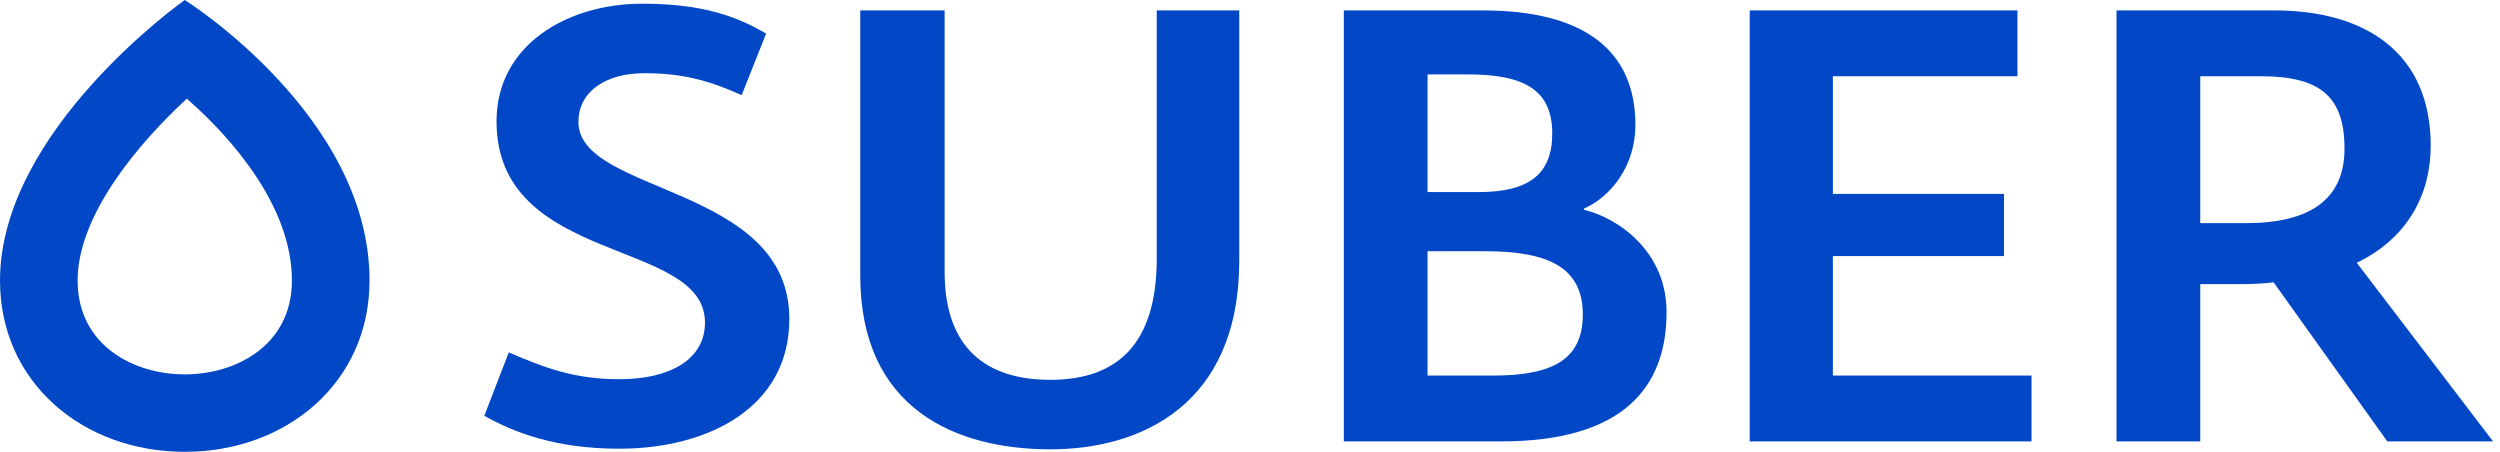 <svg width="332" height="60" viewBox="0 0 332 60" fill="none" xmlns="http://www.w3.org/2000/svg">
<path d="M24.537 0C24.537 0 0 17.274 0 37.258C0 50.771 10.986 60 24.537 60C38.088 60 49.075 50.771 49.075 37.258C49.075 15.355 24.537 0 24.537 0ZM24.537 49.718C17.685 49.718 10.31 45.82 10.31 37.258C10.31 28.519 18.439 18.995 24.809 13.103C31.059 18.573 38.765 27.583 38.765 37.258C38.765 45.82 31.389 49.718 24.537 49.718Z" fill="#0147C6"/>
<path d="M64.317 55.218L67.565 46.799C72.272 48.823 76.25 50.361 82.258 50.361C88.914 50.361 93.622 47.77 93.622 42.832C93.622 31.58 65.94 35.304 65.94 16.116C65.94 5.835 75.52 0.491 85.26 0.491C93.378 0.491 97.844 2.191 101.739 4.458L98.493 12.634C94.514 10.853 90.944 9.72 85.585 9.72C80.552 9.72 76.818 12.068 76.818 16.197C76.818 25.831 104.825 24.534 104.825 42.345C104.825 54.245 93.865 59.589 82.258 59.589C73.733 59.589 68.213 57.403 64.317 55.218Z" fill="#0147C6"/>
<path d="M114.243 36.597V1.382H125.446V36.111C125.446 46.232 130.966 50.441 139.49 50.441C148.257 50.441 153.615 45.826 153.615 34.331V1.382H164.574V34.574C164.574 53.922 151.342 59.67 139.49 59.67C127.07 59.669 114.243 54.408 114.243 36.597Z" fill="#0147C6"/>
<path d="M178.458 1.382H196.885C210.525 1.382 217.181 6.805 217.181 16.602C217.181 21.944 214.015 26.074 210.361 27.692V27.855C214.988 28.988 221.32 33.44 221.32 41.455C221.32 51.574 215.394 58.619 199.322 58.619H178.458V1.382H178.458ZM196.399 25.507C202.893 25.507 206.14 23.24 206.14 17.735C206.14 11.825 202.244 9.882 194.938 9.882H189.58V25.508H196.399V25.507ZM198.266 49.874C205.898 49.874 210.198 47.931 210.198 41.779C210.198 35.627 205.815 33.36 197.21 33.36H189.58V49.874H198.266Z" fill="#0147C6"/>
<path d="M232.362 1.382H267.918V10.125H243.404V25.749H266.132V34.007H243.404V49.874H269.786V58.618H232.362V1.382Z" fill="#0147C6"/>
<path d="M281.072 1.382H302.017C314.193 1.382 322.798 7.048 322.798 19.353C322.798 25.83 319.713 31.659 312.976 34.897L331.077 58.618H317.035L301.934 37.487C300.797 37.651 299.093 37.731 297.795 37.731H292.195V58.618H281.073V1.382H281.072ZM298.282 29.635C306.724 29.635 311.351 26.478 311.351 19.759C311.351 12.796 308.105 10.125 300.229 10.125H292.195V29.635H298.282Z" fill="#0147C6"/>
</svg>
